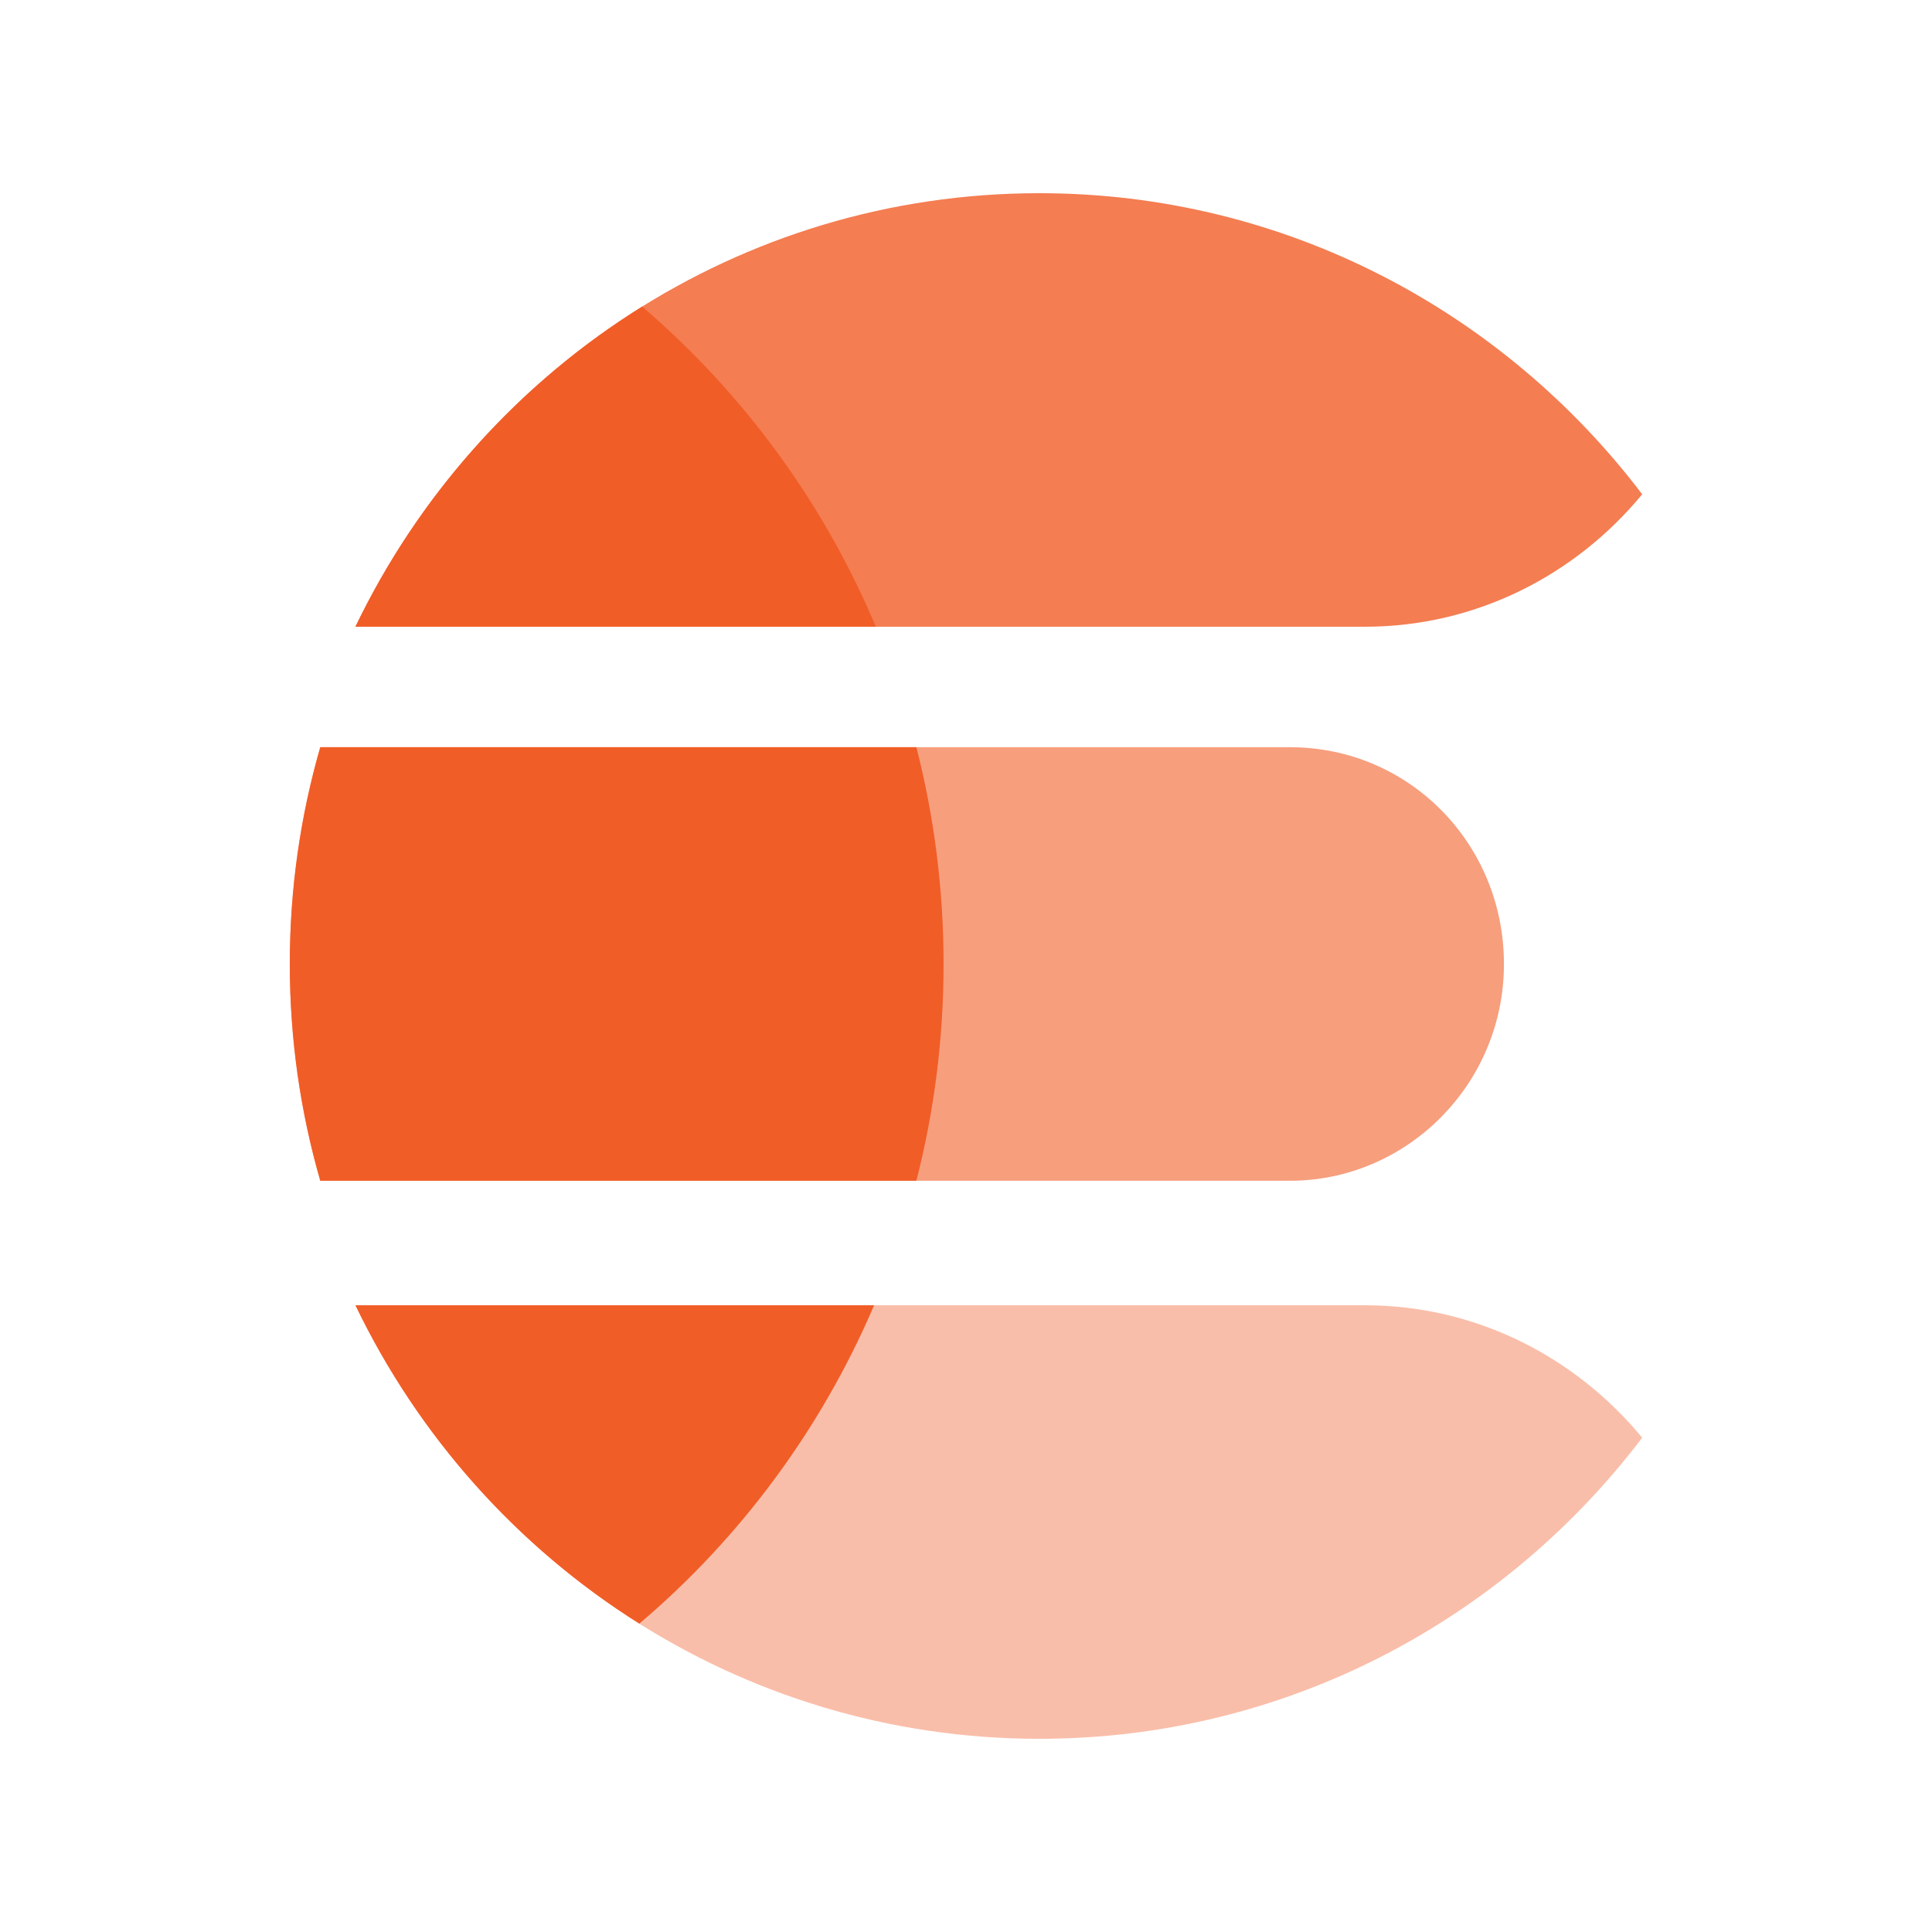 <svg alt="Elasticsearch" width="100" height="100" viewBox="0 0 100 100" fill="none" xmlns="http://www.w3.org/2000/svg">
<path fill-rule="evenodd" clip-rule="evenodd" d="M16.578 61.116H66.773C72.802 61.116 77.844 56.133 77.844 49.898C77.844 43.662 72.924 38.676 66.773 38.676H16.577C15.551 42.234 15 45.999 15 49.894C15 53.79 15.551 57.556 16.578 61.116Z" fill="#F79E7D"/>
<path fill-rule="evenodd" clip-rule="evenodd" d="M18.397 32.44H70.641C76.402 32.44 81.55 29.766 85 25.584C77.805 16.107 66.503 10 53.794 10C38.234 10 24.784 19.154 18.397 32.44Z" fill="#F47D52"/>
<path fill-rule="evenodd" clip-rule="evenodd" d="M18.397 67.56H70.641C76.402 67.56 81.55 70.234 85 74.416C77.805 83.893 66.503 90 53.794 90C38.234 90 24.784 80.846 18.397 67.56Z" fill="#F9BEA9"/>
<path fill-rule="evenodd" clip-rule="evenodd" d="M47.431 61.116C48.35 57.531 48.839 53.77 48.839 49.894C48.839 46.019 48.35 42.26 47.432 38.676H16.577C15.551 42.234 15 45.999 15 49.894C15 53.79 15.551 57.556 16.578 61.116H47.431ZM45.244 67.56H18.397C21.666 74.36 26.786 80.078 33.092 84.04C38.312 79.613 42.502 73.978 45.244 67.56ZM33.236 15.87C38.447 20.328 42.619 25.993 45.334 32.44H18.397C21.691 25.588 26.864 19.835 33.236 15.87Z" fill="#F15D27"/>
</svg>
